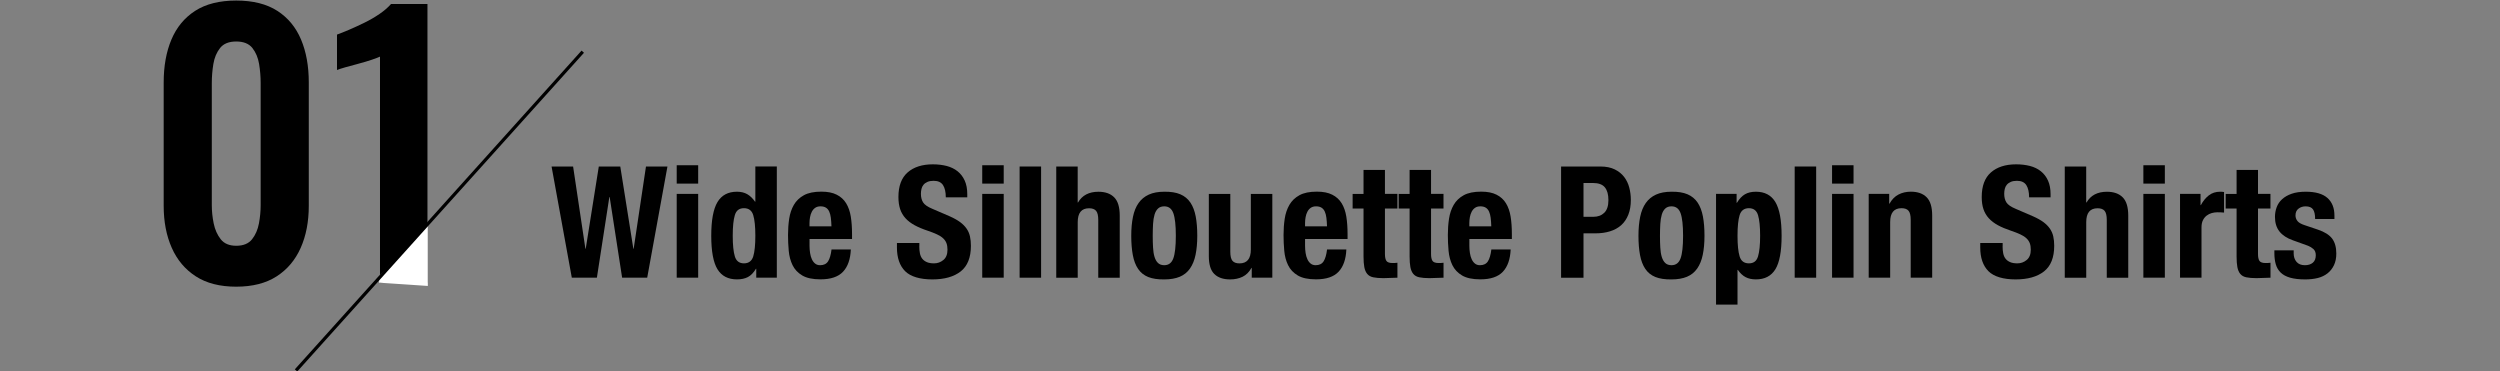 <?xml version="1.0" encoding="UTF-8"?><svg id="_レイヤー_1" xmlns="http://www.w3.org/2000/svg" viewBox="0 0 770.54 114.34"><rect x="0" y="0" width="770.54" height="114.34" fill="#808080" stroke="none"/><defs><style>.cls-1{stroke:#000;stroke-miterlimit:10;}.cls-1,.cls-2{fill:#fff;}.cls-3,.cls-2{stroke-width:0px;}</style></defs><path class="cls-3" d="M72.81,88.36c-5.02,0-9.17-1.06-12.45-3.18-3.29-2.12-5.76-5.05-7.42-8.8-1.66-3.74-2.49-8.06-2.49-12.93V25.4c0-5.02.79-9.42,2.38-13.2,1.59-3.78,4.03-6.73,7.31-8.85,3.29-2.12,7.51-3.18,12.67-3.18s9.38,1.06,12.67,3.18c3.29,2.12,5.72,5.07,7.31,8.85,1.59,3.78,2.38,8.18,2.38,13.2v38.05c0,4.88-.83,9.19-2.49,12.93-1.66,3.75-4.13,6.68-7.42,8.8-3.29,2.12-7.44,3.18-12.46,3.18ZM72.81,75.75c2.19,0,3.82-.67,4.88-2.01,1.06-1.34,1.76-2.97,2.12-4.88.35-1.91.53-3.78.53-5.62V25.61c0-1.98-.16-3.94-.48-5.88-.32-1.94-1.01-3.59-2.07-4.93-1.06-1.34-2.72-2.01-4.98-2.01s-3.92.67-4.98,2.01c-1.06,1.34-1.75,2.99-2.07,4.93-.32,1.94-.48,3.91-.48,5.88v37.63c0,1.84.19,3.71.58,5.62.39,1.91,1.11,3.53,2.17,4.88,1.06,1.34,2.65,2.01,4.77,2.01Z"/><path class="cls-3" d="M117.12,87.09V17.45c-.42.21-1.25.53-2.49.95-1.24.42-2.6.83-4.08,1.22-1.48.39-2.85.76-4.08,1.11-1.24.35-2.1.64-2.6.85v-10.92c.99-.35,2.23-.85,3.71-1.48,1.48-.64,3.06-1.36,4.72-2.17,1.66-.81,3.21-1.71,4.66-2.7,1.45-.99,2.63-2.01,3.55-3.07h11.24v85.86h-14.63Z"/><path class="cls-3" d="M176.64,51.32l3.79,25.34h.1l4.03-25.34h6.62l4.03,25.34h.1l3.79-25.34h6.62l-6.24,34.27h-7.73l-3.84-24.86h-.1l-3.84,24.86h-7.73l-6.24-34.27h6.62Z"/><path class="cls-3" d="M215.19,50.93v5.66h-6.62v-5.66h6.62ZM215.19,59.76v25.82h-6.62v-25.82h6.62Z"/><path class="cls-3" d="M232.99,82.85c-.74,1.22-1.56,2.06-2.47,2.54-.91.48-2.04.72-3.38.72-2.72,0-4.72-1.04-6-3.12s-1.92-5.52-1.92-10.32.64-8.26,1.92-10.39,3.28-3.19,6-3.19c1.25,0,2.31.26,3.19.77.88.51,1.67,1.28,2.38,2.3h.1v-10.85h6.62v34.27h-6.34v-2.74h-.1ZM226.49,79.03c.43,1.42,1.37,2.14,2.81,2.14s2.42-.71,2.86-2.14c.43-1.42.65-3.54.65-6.36s-.22-4.94-.65-6.36c-.43-1.42-1.38-2.14-2.86-2.14s-2.38.71-2.81,2.14c-.43,1.42-.65,3.54-.65,6.36s.22,4.94.65,6.36Z"/><path class="cls-3" d="M249.51,75.75c0,.77.06,1.51.17,2.23.11.72.29,1.36.55,1.92.26.56.59,1.01,1.01,1.34.42.34.93.5,1.54.5,1.12,0,1.94-.4,2.45-1.2.51-.8.86-2.02,1.06-3.65h5.95c-.13,3.01-.93,5.3-2.4,6.86-1.47,1.57-3.79,2.35-6.96,2.35-2.4,0-4.27-.4-5.62-1.2s-2.34-1.86-2.98-3.17c-.64-1.31-1.03-2.78-1.18-4.42s-.22-3.26-.22-4.9c0-1.73.12-3.39.36-4.99.24-1.6.72-3.02,1.44-4.27.72-1.25,1.75-2.24,3.1-2.98s3.14-1.1,5.38-1.1c1.92,0,3.5.31,4.73.94,1.23.62,2.2,1.5,2.9,2.64.7,1.14,1.18,2.51,1.44,4.13.26,1.62.38,3.42.38,5.4v1.49h-13.1v2.06ZM256.08,67.13c-.1-.75-.26-1.39-.5-1.92s-.58-.93-1.01-1.2c-.43-.27-.98-.41-1.66-.41s-1.22.15-1.66.46c-.43.3-.78.71-1.03,1.2-.26.5-.44,1.05-.55,1.66-.11.61-.17,1.22-.17,1.82v1.01h6.77c-.03-.99-.1-1.86-.19-2.62Z"/><path class="cls-3" d="M283.34,75.89c0,.8.06,1.53.19,2.18.13.66.37,1.21.72,1.66s.82.8,1.42,1.06c.59.26,1.34.38,2.23.38,1.06,0,2.01-.34,2.86-1.03.85-.69,1.27-1.75,1.27-3.19,0-.77-.1-1.43-.31-1.99-.21-.56-.55-1.06-1.03-1.51-.48-.45-1.11-.86-1.9-1.22-.79-.37-1.75-.74-2.9-1.13-1.54-.51-2.86-1.07-3.98-1.68-1.12-.61-2.06-1.32-2.81-2.14-.75-.82-1.3-1.76-1.66-2.83-.35-1.07-.53-2.31-.53-3.72,0-3.39.94-5.92,2.83-7.58,1.89-1.66,4.48-2.5,7.78-2.5,1.54,0,2.95.17,4.25.5,1.29.34,2.42.88,3.36,1.63.94.75,1.68,1.71,2.21,2.88s.79,2.57.79,4.2v.96h-6.62c0-1.63-.29-2.89-.86-3.77-.58-.88-1.54-1.32-2.88-1.32-.77,0-1.41.11-1.92.34-.51.22-.92.52-1.22.89-.3.37-.51.79-.62,1.27-.11.48-.17.98-.17,1.49,0,1.06.22,1.94.67,2.66s1.41,1.38,2.88,1.99l5.33,2.3c1.31.58,2.38,1.18,3.22,1.8.83.62,1.5,1.3,1.99,2.02.5.72.84,1.51,1.03,2.38.19.86.29,1.82.29,2.88,0,3.62-1.05,6.25-3.14,7.9-2.1,1.65-5.02,2.47-8.76,2.47s-6.7-.85-8.38-2.54-2.52-4.13-2.52-7.3v-1.39h6.91v1.01Z"/><path class="cls-3" d="M309.36,50.93v5.66h-6.62v-5.66h6.62ZM309.36,59.76v25.82h-6.62v-25.82h6.62Z"/><path class="cls-3" d="M320.88,51.32v34.27h-6.62v-34.27h6.62Z"/><path class="cls-3" d="M332.16,51.32v11.09h.1c1.28-2.21,3.38-3.31,6.29-3.31,2.11,0,3.74.58,4.87,1.73,1.14,1.15,1.7,3.02,1.7,5.62v19.15h-6.62v-17.81c0-1.34-.22-2.28-.67-2.81-.45-.53-1.17-.79-2.16-.79-2.34,0-3.5,1.42-3.5,4.27v17.14h-6.62v-34.27h6.62Z"/><path class="cls-3" d="M349.2,66.82c.35-1.7.93-3.11,1.73-4.25s1.85-2,3.14-2.59,2.89-.89,4.78-.89c1.98-.03,3.63.23,4.94.79,1.31.56,2.35,1.42,3.12,2.57s1.31,2.58,1.63,4.27c.32,1.7.48,3.68.48,5.95s-.18,4.16-.53,5.86c-.35,1.7-.93,3.11-1.73,4.25s-1.85,1.98-3.14,2.52-2.89.82-4.78.82c-1.98.03-3.63-.22-4.94-.74-1.31-.53-2.35-1.36-3.12-2.5-.77-1.14-1.31-2.56-1.63-4.27-.32-1.71-.48-3.69-.48-5.93s.18-4.16.53-5.86ZM355.39,76.32c.06,1.12.21,2.08.46,2.88s.6,1.42,1.08,1.87c.48.45,1.12.67,1.92.67,1.34,0,2.27-.7,2.79-2.11.51-1.41.77-3.73.77-6.96s-.26-5.55-.77-6.96c-.51-1.41-1.44-2.11-2.79-2.11-.8,0-1.44.22-1.92.67-.48.45-.84,1.07-1.08,1.87s-.39,1.76-.46,2.88c-.06,1.12-.1,2.34-.1,3.65s.03,2.53.1,3.65Z"/><path class="cls-3" d="M385.73,82.56c-.71,1.28-1.62,2.19-2.74,2.74-1.12.54-2.4.82-3.84.82-2.11,0-3.74-.55-4.87-1.66-1.14-1.1-1.7-2.95-1.7-5.54v-19.15h6.62v17.81c0,1.34.22,2.28.67,2.81.45.53,1.17.79,2.16.79,2.33,0,3.5-1.42,3.5-4.27v-17.14h6.62v25.82h-6.34v-3.02h-.1Z"/><path class="cls-3" d="M402.24,75.75c0,.77.06,1.51.17,2.23.11.72.29,1.36.55,1.92.26.56.59,1.01,1.01,1.34.42.34.93.5,1.54.5,1.12,0,1.94-.4,2.45-1.2.51-.8.86-2.02,1.06-3.65h5.95c-.13,3.01-.93,5.3-2.4,6.86-1.47,1.57-3.79,2.35-6.96,2.35-2.4,0-4.27-.4-5.62-1.2s-2.34-1.86-2.98-3.17c-.64-1.31-1.03-2.78-1.18-4.42s-.22-3.26-.22-4.9c0-1.73.12-3.39.36-4.99.24-1.6.72-3.02,1.44-4.27.72-1.25,1.75-2.24,3.1-2.98s3.14-1.1,5.38-1.1c1.92,0,3.5.31,4.73.94,1.23.62,2.2,1.5,2.9,2.64.7,1.14,1.18,2.51,1.44,4.13.26,1.62.38,3.42.38,5.4v1.49h-13.1v2.06ZM408.82,67.13c-.1-.75-.26-1.39-.5-1.92s-.58-.93-1.01-1.2c-.43-.27-.98-.41-1.66-.41s-1.22.15-1.66.46c-.43.3-.78.71-1.03,1.2-.26.5-.44,1.05-.55,1.66-.11.61-.17,1.22-.17,1.82v1.01h6.77c-.03-.99-.1-1.86-.19-2.62Z"/><path class="cls-3" d="M426.86,52.37v7.39h3.84v4.51h-3.84v13.97c0,1.02.15,1.75.46,2.18.3.43.94.65,1.9.65.26,0,.51,0,.77-.02.26-.02.5-.04.72-.07v4.61c-.74,0-1.45.02-2.13.07-.69.05-1.42.07-2.18.07-1.28,0-2.33-.09-3.14-.26-.82-.17-1.44-.53-1.87-1.06-.43-.53-.73-1.22-.89-2.09-.16-.86-.24-1.95-.24-3.26v-14.78h-3.36v-4.51h3.36v-7.39h6.62Z"/><path class="cls-3" d="M441.07,52.37v7.39h3.84v4.51h-3.84v13.97c0,1.02.15,1.75.46,2.18.3.43.94.65,1.9.65.26,0,.51,0,.77-.02.26-.02.5-.04.72-.07v4.61c-.74,0-1.45.02-2.14.07-.69.05-1.42.07-2.18.07-1.28,0-2.33-.09-3.14-.26-.82-.17-1.44-.53-1.87-1.06-.43-.53-.73-1.22-.89-2.09s-.24-1.95-.24-3.26v-14.78h-3.36v-4.51h3.36v-7.39h6.62Z"/><path class="cls-3" d="M452.88,75.75c0,.77.06,1.51.17,2.23.11.72.29,1.36.55,1.92.26.56.59,1.01,1.01,1.34.42.34.93.5,1.54.5,1.12,0,1.94-.4,2.45-1.2.51-.8.86-2.02,1.06-3.65h5.95c-.13,3.01-.93,5.3-2.4,6.86-1.47,1.57-3.79,2.35-6.96,2.35-2.4,0-4.27-.4-5.62-1.2s-2.34-1.86-2.98-3.17c-.64-1.31-1.03-2.78-1.18-4.42s-.22-3.26-.22-4.9c0-1.73.12-3.39.36-4.99.24-1.6.72-3.02,1.44-4.27.72-1.25,1.75-2.24,3.1-2.98s3.14-1.1,5.38-1.1c1.92,0,3.5.31,4.73.94,1.23.62,2.2,1.5,2.9,2.64.7,1.14,1.18,2.51,1.44,4.13.26,1.62.38,3.42.38,5.4v1.49h-13.1v2.06ZM459.45,67.13c-.1-.75-.26-1.39-.5-1.92s-.58-.93-1.01-1.2c-.43-.27-.98-.41-1.66-.41s-1.22.15-1.66.46c-.43.3-.78.71-1.03,1.2-.26.5-.44,1.05-.55,1.66-.11.61-.17,1.22-.17,1.82v1.01h6.77c-.03-.99-.1-1.86-.19-2.62Z"/><path class="cls-3" d="M493.25,51.32c1.76,0,3.24.3,4.44.89,1.2.59,2.17,1.37,2.9,2.33s1.26,2.06,1.58,3.29c.32,1.23.48,2.49.48,3.77,0,1.76-.26,3.3-.79,4.61-.53,1.31-1.26,2.38-2.21,3.22-.94.83-2.09,1.46-3.43,1.87-1.34.42-2.83.62-4.46.62h-3.7v13.68h-6.91v-34.27h12.1ZM491.13,66.82c1.38,0,2.49-.42,3.34-1.25.85-.83,1.27-2.13,1.27-3.89s-.37-3.04-1.1-3.94c-.74-.9-1.97-1.34-3.7-1.34h-2.88v10.42h3.07Z"/><path class="cls-3" d="M505.53,66.82c.35-1.7.93-3.11,1.73-4.25s1.85-2,3.14-2.59,2.89-.89,4.78-.89c1.98-.03,3.63.23,4.94.79,1.31.56,2.35,1.42,3.12,2.57s1.31,2.58,1.63,4.27c.32,1.7.48,3.68.48,5.95s-.18,4.16-.53,5.86c-.35,1.7-.93,3.11-1.73,4.25s-1.85,1.98-3.14,2.52-2.89.82-4.78.82c-1.98.03-3.63-.22-4.94-.74-1.31-.53-2.35-1.36-3.12-2.5-.77-1.14-1.31-2.56-1.63-4.27-.32-1.71-.48-3.69-.48-5.93s.18-4.16.53-5.86ZM511.73,76.32c.06,1.12.21,2.08.46,2.88s.6,1.42,1.08,1.87c.48.45,1.12.67,1.92.67,1.34,0,2.27-.7,2.79-2.11.51-1.41.77-3.73.77-6.96s-.26-5.55-.77-6.96c-.51-1.41-1.44-2.11-2.79-2.11-.8,0-1.44.22-1.92.67-.48.45-.84,1.07-1.08,1.87s-.39,1.76-.46,2.88c-.06,1.12-.1,2.34-.1,3.65s.03,2.53.1,3.65Z"/><path class="cls-3" d="M535.25,59.76v2.74h.1c.74-1.22,1.56-2.09,2.47-2.62.91-.53,2.04-.79,3.38-.79,2.72,0,4.72,1.06,6,3.19,1.28,2.13,1.92,5.59,1.92,10.39s-.64,8.24-1.92,10.32c-1.28,2.08-3.28,3.12-6,3.12-1.25,0-2.31-.23-3.19-.7-.88-.46-1.67-1.21-2.38-2.23h-.1v10.7h-6.62v-34.13h6.34ZM536.18,79.03c.43,1.42,1.38,2.14,2.86,2.14s2.38-.71,2.81-2.14c.43-1.42.65-3.54.65-6.36s-.22-4.94-.65-6.36c-.43-1.42-1.37-2.14-2.81-2.14s-2.42.71-2.86,2.14c-.43,1.42-.65,3.54-.65,6.36s.22,4.94.65,6.36Z"/><path class="cls-3" d="M559.77,51.32v34.27h-6.62v-34.27h6.62Z"/><path class="cls-3" d="M571.29,50.93v5.66h-6.62v-5.66h6.62ZM571.29,59.76v25.82h-6.62v-25.82h6.62Z"/><path class="cls-3" d="M582.28,59.76v3.02h.1c.7-1.28,1.62-2.22,2.74-2.81,1.12-.59,2.4-.89,3.84-.89,2.11,0,3.74.58,4.87,1.73,1.14,1.15,1.7,3.02,1.7,5.62v19.15h-6.62v-17.81c0-1.34-.22-2.28-.67-2.81-.45-.53-1.17-.79-2.16-.79-2.34,0-3.5,1.42-3.5,4.27v17.14h-6.62v-25.82h6.34Z"/><path class="cls-3" d="M617.23,75.89c0,.8.06,1.53.19,2.18.13.66.37,1.21.72,1.66.35.45.82.8,1.42,1.06.59.26,1.34.38,2.23.38,1.06,0,2.01-.34,2.86-1.03.85-.69,1.27-1.75,1.27-3.19,0-.77-.1-1.43-.31-1.99-.21-.56-.55-1.06-1.03-1.51-.48-.45-1.11-.86-1.9-1.22-.78-.37-1.75-.74-2.9-1.13-1.54-.51-2.87-1.07-3.98-1.68-1.12-.61-2.06-1.32-2.81-2.14-.75-.82-1.3-1.76-1.66-2.83s-.53-2.31-.53-3.72c0-3.39.94-5.92,2.83-7.58,1.89-1.66,4.48-2.5,7.78-2.5,1.54,0,2.95.17,4.25.5,1.3.34,2.42.88,3.36,1.63.94.75,1.68,1.71,2.21,2.88s.79,2.57.79,4.2v.96h-6.62c0-1.63-.29-2.89-.86-3.77-.58-.88-1.54-1.32-2.88-1.32-.77,0-1.41.11-1.92.34s-.92.52-1.22.89c-.3.37-.51.79-.62,1.27-.11.48-.17.98-.17,1.49,0,1.06.22,1.94.67,2.66.45.72,1.41,1.38,2.88,1.99l5.33,2.3c1.31.58,2.38,1.18,3.22,1.8.83.62,1.5,1.3,1.99,2.02s.84,1.51,1.03,2.38c.19.86.29,1.82.29,2.88,0,3.62-1.05,6.25-3.14,7.9-2.1,1.65-5.02,2.47-8.76,2.47s-6.7-.85-8.38-2.54c-1.68-1.7-2.52-4.13-2.52-7.3v-1.39h6.91v1.01Z"/><path class="cls-3" d="M643,51.32v11.09h.1c1.28-2.21,3.38-3.31,6.29-3.31,2.11,0,3.74.58,4.87,1.73,1.14,1.15,1.7,3.02,1.7,5.62v19.15h-6.62v-17.81c0-1.34-.22-2.28-.67-2.81-.45-.53-1.17-.79-2.16-.79-2.34,0-3.5,1.42-3.5,4.27v17.14h-6.62v-34.27h6.62Z"/><path class="cls-3" d="M667.24,50.93v5.66h-6.62v-5.66h6.62ZM667.24,59.76v25.82h-6.62v-25.82h6.62Z"/><path class="cls-3" d="M678.24,59.76v3.46h.1c.67-1.25,1.49-2.25,2.45-3,.96-.75,2.13-1.13,3.5-1.13.19,0,.39,0,.6.02.21.02.41.04.6.07v6.34c-.35-.03-.7-.06-1.03-.07-.34-.02-.68-.02-1.03-.02-.58,0-1.15.08-1.73.24-.58.16-1.1.42-1.58.79-.48.37-.86.85-1.15,1.44-.29.59-.43,1.32-.43,2.18v15.5h-6.62v-25.82h6.34Z"/><path class="cls-3" d="M695.95,52.37v7.39h3.84v4.51h-3.84v13.97c0,1.02.15,1.75.46,2.18.3.43.94.65,1.9.65.26,0,.51,0,.77-.02.26-.02.5-.04.72-.07v4.61c-.74,0-1.45.02-2.13.07-.69.05-1.42.07-2.18.07-1.28,0-2.33-.09-3.14-.26-.82-.17-1.44-.53-1.87-1.06-.43-.53-.73-1.22-.89-2.09-.16-.86-.24-1.95-.24-3.26v-14.78h-3.36v-4.51h3.36v-7.39h6.62Z"/><path class="cls-3" d="M706.94,78c0,1.12.29,2.02.89,2.71.59.69,1.45,1.03,2.57,1.03,1.02,0,1.84-.26,2.45-.77.61-.51.91-1.28.91-2.3,0-.83-.24-1.46-.72-1.9-.48-.43-1.04-.78-1.68-1.03l-4.66-1.68c-1.82-.64-3.2-1.54-4.13-2.71-.93-1.17-1.39-2.66-1.39-4.49,0-1.06.18-2.06.53-3,.35-.94.91-1.77,1.68-2.47.77-.7,1.75-1.26,2.95-1.68,1.2-.42,2.65-.62,4.34-.62,3.01,0,5.23.64,6.67,1.92,1.44,1.28,2.16,3.09,2.16,5.42v1.06h-5.95c0-1.34-.22-2.33-.65-2.95-.43-.62-1.19-.94-2.28-.94-.83,0-1.56.23-2.18.7-.62.46-.94,1.16-.94,2.09,0,.64.2,1.22.6,1.73s1.16.94,2.28,1.3l3.98,1.34c2.08.7,3.55,1.62,4.42,2.76.86,1.14,1.3,2.68,1.3,4.63,0,1.38-.24,2.57-.72,3.58-.48,1.01-1.14,1.85-1.99,2.52s-1.86,1.15-3.02,1.44c-1.17.29-2.46.43-3.86.43-1.86,0-3.4-.18-4.63-.53-1.23-.35-2.21-.88-2.93-1.58-.72-.7-1.22-1.56-1.51-2.57-.29-1.01-.43-2.14-.43-3.38v-.91h5.95v.86Z"/><polygon class="cls-2" points="116.86 85.13 131.86 69.13 131.86 88.13 116.86 87.13 116.86 85.13"/><line class="cls-1" x1="179.62" y1="15.93" x2="91.24" y2="114.17"/></svg>